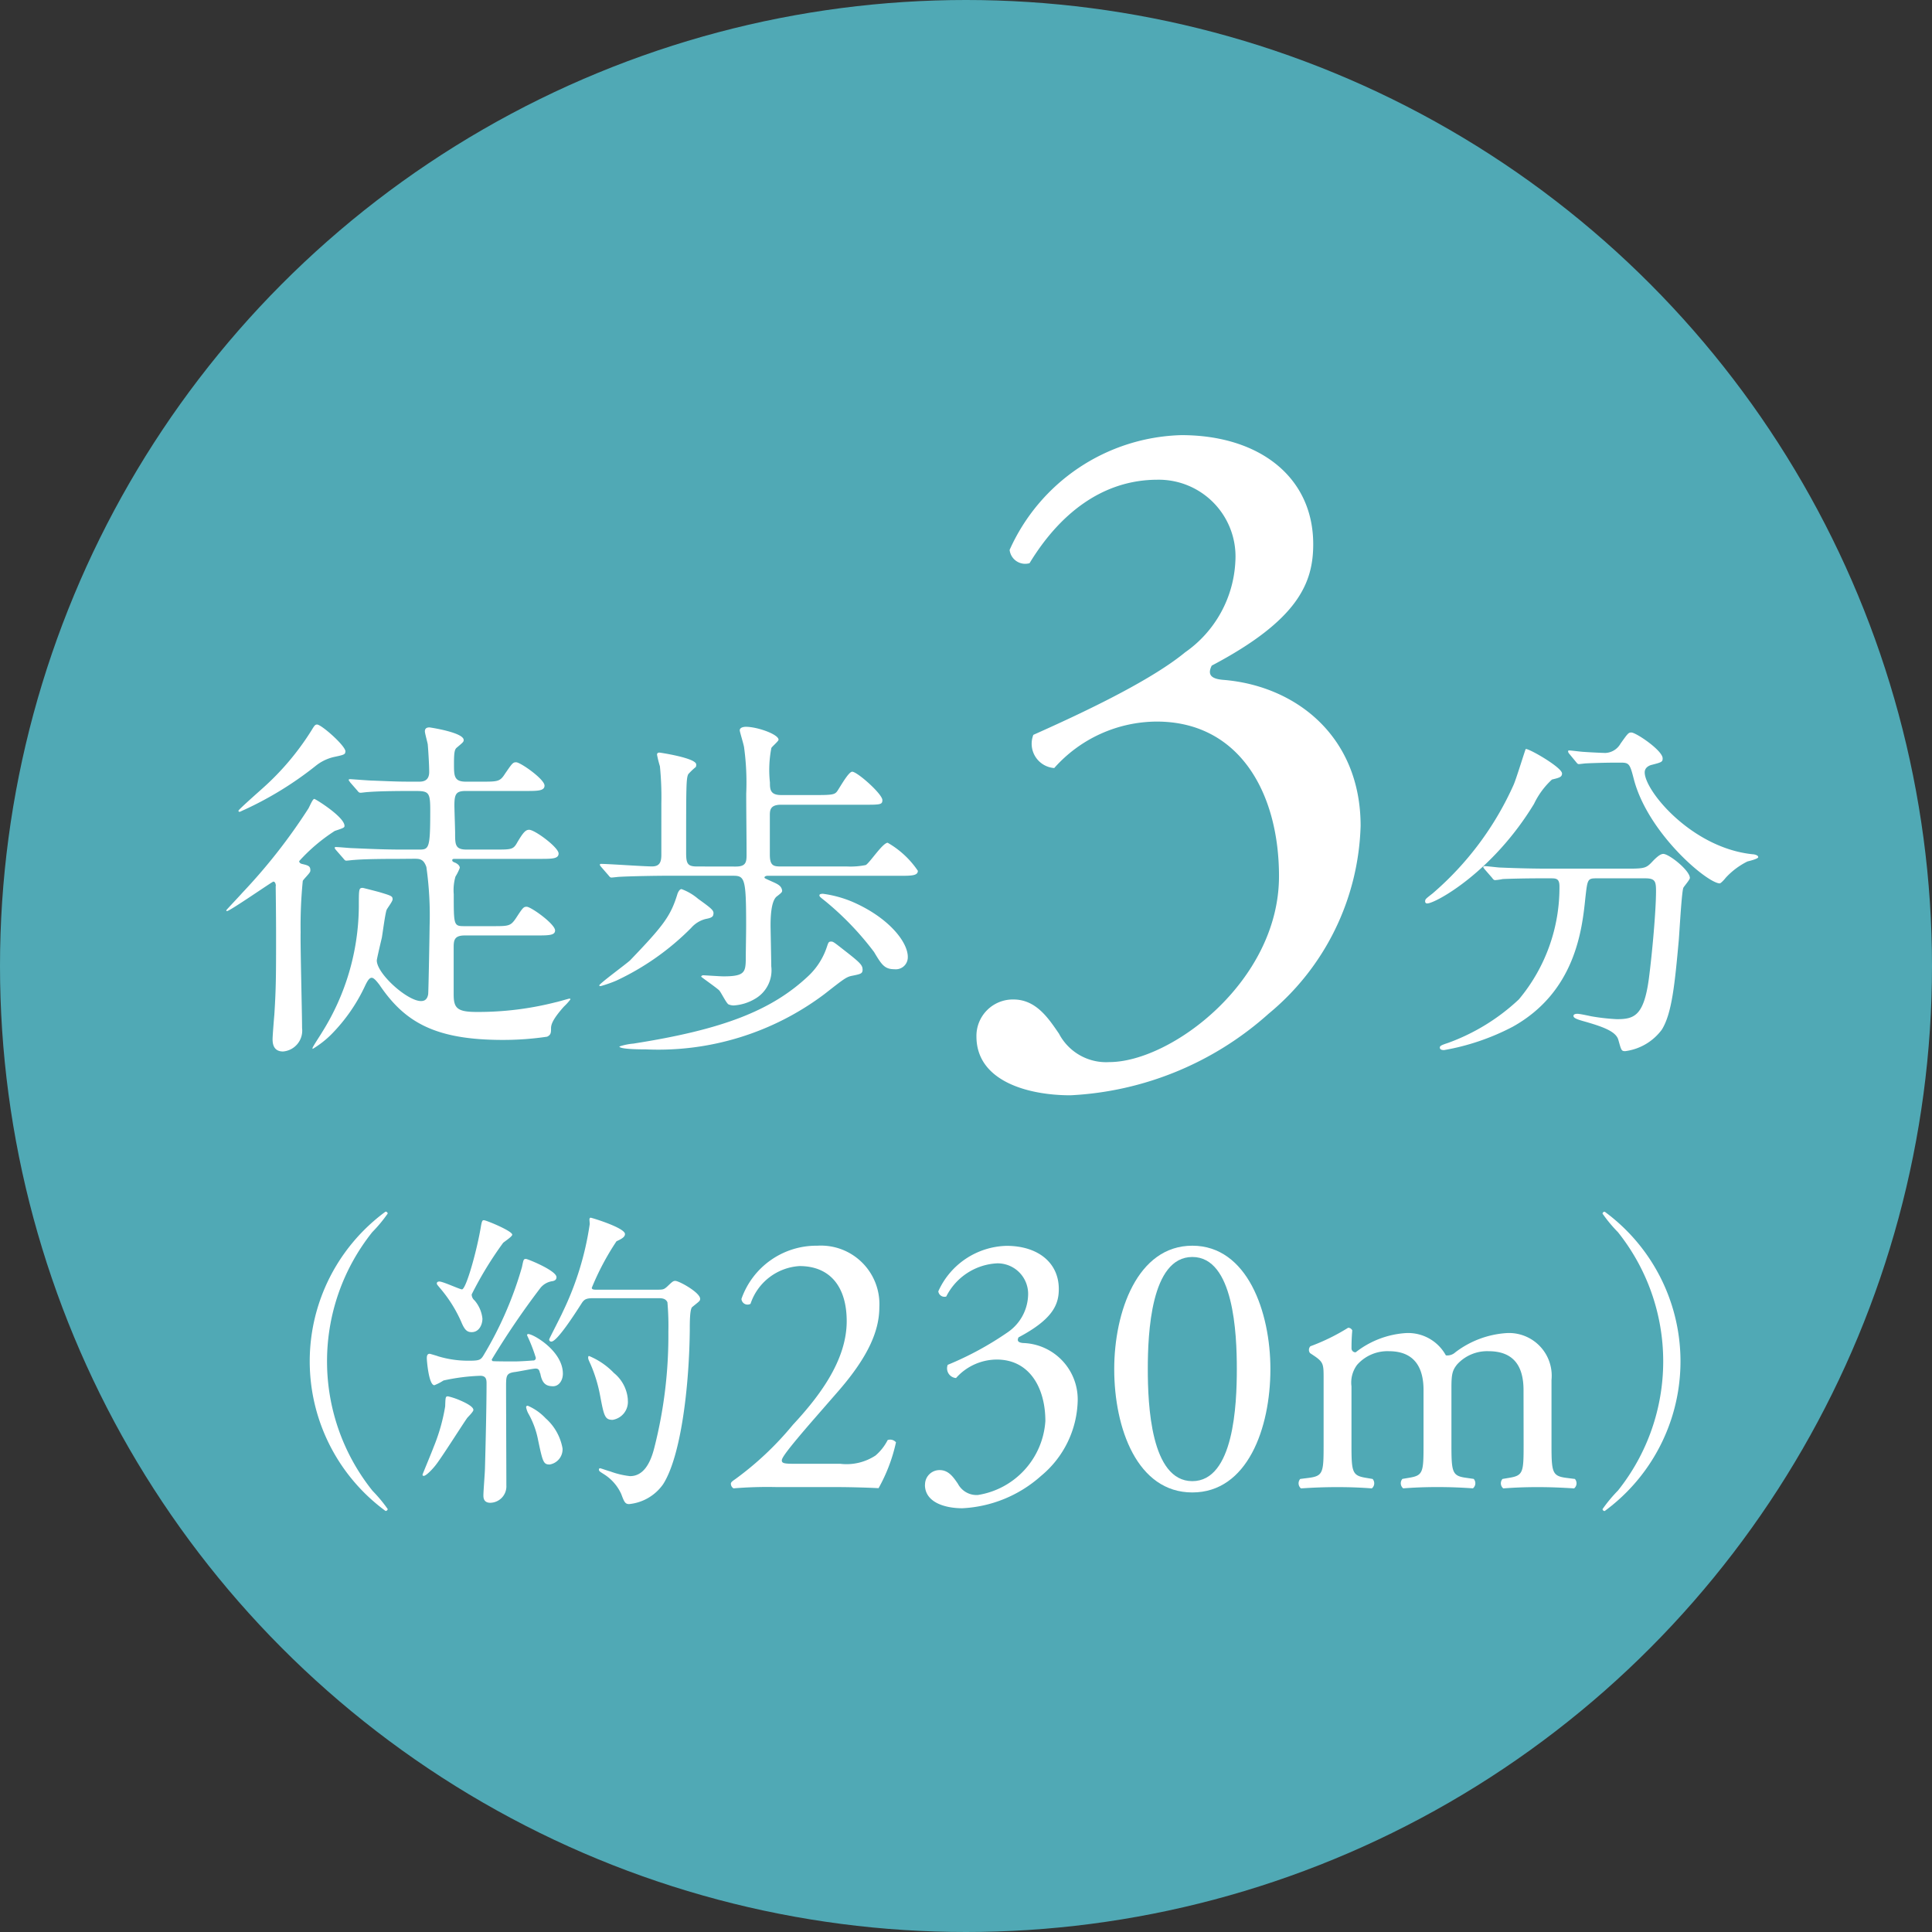 <svg xmlns="http://www.w3.org/2000/svg" width="111" height="111" viewBox="0 0 111 111">
  <rect x="0" y="0" width="111" height="111" fill="#333333" stroke="none"/>
  <g id="グループ_6829" data-name="グループ 6829" transform="translate(-249)">
    <circle id="楕円形_312" data-name="楕円形 312" cx="55.5" cy="55.5" r="55.5" transform="translate(249)" fill="#50a9b5"/>
    <g id="グループ_6793" data-name="グループ 6793" transform="translate(262 25)">
      <path id="パス_46625" data-name="パス 46625" d="M2.848,25.9c0-.062-.021-.248-.144-.248-.063,0-2.5,1.694-2.663,1.694A.044.044,0,0,1,0,27.3c0-.02.825-.888.928-1.012a32.741,32.741,0,0,0,3.8-4.851c.124-.248.248-.537.33-.537.063,0,1.735,1.033,1.735,1.55,0,.1-.063.124-.558.289A10.132,10.132,0,0,0,4.19,24.472c0,.1.082.145.165.165.351.082.475.124.475.351a.192.192,0,0,1-.042.144c-.041.083-.351.393-.392.476a25.83,25.83,0,0,0-.124,2.952c-.02.783.083,4.645.083,5.511a1.2,1.2,0,0,1-1.094,1.34c-.6,0-.6-.537-.6-.722,0-.165.083-1.216.1-1.381.1-1.548.1-2.354.1-4.6,0-1.3-.021-2.538-.021-2.806m4-7.719c0,.166-.082.187-.66.31A2.594,2.594,0,0,0,5.139,19a19.908,19.908,0,0,1-4.086,2.517c-.228.1-.249.124-.29.124-.02,0-.062,0-.062-.063s1.218-1.135,1.4-1.3a15.369,15.369,0,0,0,2.786-3.3c.165-.268.207-.351.33-.351.249,0,1.631,1.218,1.631,1.548m3.1,6.17c-.475,0-1.879,0-2.6.062-.082,0-.371.041-.454.041-.061,0-.1-.041-.165-.124l-.412-.472c-.083-.1-.083-.1-.083-.145s.021-.041.083-.041c.145,0,.784.062.908.062.95.041,1.858.083,2.828.083H11.1c.558,0,.619-.1.619-2.273,0-1.074-.1-1.094-.969-1.094-.475,0-1.878,0-2.6.061-.083,0-.372.042-.433.042-.084,0-.125-.042-.186-.124l-.413-.473c-.062-.1-.083-.1-.083-.144,0-.021.021-.041.083-.041.082,0,1.094.083,1.3.083,1.506.061,1.548.061,2.641.061.186,0,.6,0,.6-.557,0-.454-.062-1.362-.083-1.589-.021-.124-.165-.641-.165-.743,0-.186.124-.228.268-.228.021,0,1.961.289,1.961.723,0,.1-.02.124-.391.434-.124.1-.166.248-.166.928,0,.7,0,1.032.681,1.032h.888c.949,0,1.073,0,1.362-.454.413-.6.454-.66.64-.66.248,0,1.631.97,1.631,1.34,0,.309-.393.309-1.114.309H13.767c-.557,0-.66.165-.66.826,0,.248.041,1.363.041,1.591,0,.661,0,.95.66.95h1.631c.949,0,1.053,0,1.281-.413.33-.558.474-.724.68-.724.33,0,1.693,1.013,1.693,1.362,0,.309-.372.309-1.094.309h-4.83c-.124,0-.186,0-.186.082,0,.063.062.1.186.145.083.042.248.144.248.289a2.833,2.833,0,0,1-.248.5,2.779,2.779,0,0,0-.1,1.011c0,1.8,0,1.839.619,1.839h1.59c.949,0,1.053,0,1.362-.454.393-.6.434-.661.62-.661.248,0,1.631.991,1.631,1.361,0,.288-.373.288-1.115.288H13.706c-.6,0-.641.269-.641.682v2.7c0,.785.187,1.013,1.321,1.013a18.017,18.017,0,0,0,4.542-.558c.124-.021.743-.207.784-.207.021,0,.062,0,.062.041a3.009,3.009,0,0,1-.372.413c-.7.785-.743,1.073-.743,1.258,0,.227,0,.371-.227.475a17.207,17.207,0,0,1-2.539.185c-3.922,0-5.655-1.031-7.1-3.177-.083-.1-.289-.393-.434-.393-.124,0-.226.124-.391.476a9.946,9.946,0,0,1-1.961,2.805,5.6,5.6,0,0,1-1.033.8c-.02,0-.02-.021-.02-.041,0-.063.454-.743.536-.887a13.766,13.766,0,0,0,2.126-7.244c0-1.013,0-1.074.228-1.074.02,0,.743.185.969.248.682.206.743.226.743.413,0,.124-.33.537-.35.619-.083.248-.228,1.361-.269,1.588-.041.165-.289,1.219-.289,1.3,0,.764,1.755,2.334,2.539,2.334.124,0,.351-.021.413-.393.021-.185.082-3.634.082-3.9a19.81,19.81,0,0,0-.185-3.408c-.165-.475-.393-.475-.723-.475Z" fill="#fff"/>
      <path id="パス_46626" data-name="パス 46626" d="M27.989,27.486c0,.165-.082.247-.433.309a1.638,1.638,0,0,0-.846.516A14.98,14.98,0,0,1,22.4,31.345a7.457,7.457,0,0,1-.887.31c-.041,0-.082,0-.082-.041,0-.1,1.588-1.259,1.775-1.444,1.919-2,2.332-2.54,2.725-3.84.02-.041.1-.248.226-.248a3.117,3.117,0,0,1,.95.557c.805.578.887.661.887.847m1.28-2.7c.558,0,.619-.228.619-.66,0-1.157-.02-2.354-.02-3.531a14.846,14.846,0,0,0-.124-2.663c-.021-.165-.248-.886-.248-.969,0-.186.268-.206.351-.206.661,0,1.878.433,1.878.743,0,.082-.371.391-.413.474a6.675,6.675,0,0,0-.082,1.982c0,.371,0,.722.64.722h2.146c.786,0,.93-.042,1.053-.186s.661-1.155.888-1.155c.289,0,1.734,1.279,1.734,1.63,0,.268-.124.268-1.115.268H31.87c-.64,0-.64.331-.64.641V24.1c0,.661.227.682.66.682h3.778a4.335,4.335,0,0,0,1.073-.083c.227-.123.971-1.279,1.26-1.279a5.217,5.217,0,0,1,1.733,1.61c0,.288-.371.288-1.094.288H31.086c-.041,0-.165.021-.165.1,0,.041.061.063.474.249.33.144.495.247.537.474.021.1-.021.145-.289.351-.351.248-.372,1.238-.372,1.692,0,.124.041,2.085.041,2.333a1.889,1.889,0,0,1-.949,1.878,2.727,2.727,0,0,1-1.218.372.8.8,0,0,1-.289-.062c-.124-.062-.433-.7-.536-.805-.144-.145-1.032-.764-1.032-.784,0-.063.082-.083.124-.083.061,0,.97.062,1.155.062,1.177,0,1.26-.227,1.28-.908,0-.6.021-1.445.021-2.064,0-2.642-.083-2.808-.743-2.808H25.182c-.372,0-1.9.021-2.6.062-.063,0-.372.041-.454.041-.063,0-.1-.041-.166-.124l-.412-.474c-.083-.1-.083-.1-.083-.145s.041-.041.083-.041c.412,0,2.435.145,2.91.145.454,0,.537-.269.537-.682V21.149a17.686,17.686,0,0,0-.083-2.126,6.138,6.138,0,0,1-.165-.661c0-.1.061-.123.144-.123.021,0,2.106.309,2.106.681a.344.344,0,0,1-.021.144,4.026,4.026,0,0,0-.433.413c-.124.247-.124.681-.124,4.521,0,.619.083.784.619.784Zm7.286,5.9c0,.248-.082.269-.578.371-.35.063-.474.166-1.609,1.053a15.879,15.879,0,0,1-10.279,3.18c-.228,0-1.507,0-1.507-.166a3.4,3.4,0,0,1,.8-.165c5.14-.805,7.968-1.9,10.094-3.922a4.029,4.029,0,0,0,1.032-1.652c.082-.247.1-.289.248-.289.124,0,.207.083.95.661.68.537.845.7.845.929m2.6-.7a.689.689,0,0,1-.764.7c-.577,0-.743-.268-1.175-.991a17.008,17.008,0,0,0-2.788-2.91c-.309-.247-.35-.269-.35-.351s.165-.083.206-.083a6.615,6.615,0,0,1,1.672.454c2.064.888,3.2,2.291,3.2,3.179" fill="#fff"/>
      <path id="パス_46627" data-name="パス 46627" d="M43.1,34.549a2.091,2.091,0,0,1,2.125-2.125c1.308,0,2.017,1.09,2.616,1.962a3.057,3.057,0,0,0,2.888,1.635c3.542,0,9.754-4.632,9.754-10.681,0-4.8-2.288-8.883-7.029-8.883a7.917,7.917,0,0,0-5.885,2.67,1.4,1.4,0,0,1-1.2-1.907c2.07-.926,6.539-2.942,8.718-4.74a6.751,6.751,0,0,0,2.889-5.232,4.411,4.411,0,0,0-4.469-4.686c-3.215,0-5.667,2.015-7.356,4.795a.9.9,0,0,1-1.145-.763A11.136,11.136,0,0,1,54.875,0c4.468,0,7.574,2.4,7.574,6.267,0,2.234-.872,4.359-5.831,6.975-.273.545,0,.763.654.818,4.142.327,7.9,3.215,7.9,8.391a14.522,14.522,0,0,1-5.285,10.79A18.427,18.427,0,0,1,48.5,37.928c-2.453,0-5.4-.817-5.4-3.379" fill="#fff"/>
      <path id="パス_46628" data-name="パス 46628" d="M76.744,19.435c0,.207-.145.248-.578.352a4.566,4.566,0,0,0-1.032,1.4c-2.394,3.942-5.676,5.718-6.13,5.718a.109.109,0,0,1-.124-.124c0-.124.041-.145.433-.454A17.817,17.817,0,0,0,73.958,20.1c.144-.309.68-2.064.7-2.064.144-.062,2.085,1.053,2.085,1.4m2,6.027c-.536,0-.536.042-.66,1.136-.186,1.817-.579,5.388-4.17,7.39a13.465,13.465,0,0,1-3.943,1.342c-.061,0-.247,0-.247-.145,0-.1.1-.144.475-.268a11.825,11.825,0,0,0,4.066-2.5,10,10,0,0,0,2.332-6.5c0-.455-.206-.455-.515-.455h-.619c-.764,0-1.755.022-2.126.042a3.621,3.621,0,0,1-.434.062c-.083,0-.124-.062-.186-.145l-.413-.474c-.062-.083-.083-.1-.083-.124,0-.041.021-.062.083-.062.145,0,.764.082.909.082,1.01.042,1.857.063,2.828.063h4.519c.93,0,1.032-.042,1.363-.393.31-.33.5-.454.64-.454.33,0,1.527.949,1.527,1.383,0,.1-.33.475-.372.558-.1.206-.226,2.559-.267,3.034-.228,2.5-.393,4.19-.971,5.119a3.108,3.108,0,0,1-2.105,1.238c-.227,0-.227-.061-.392-.639-.124-.475-.826-.744-1.9-1.053-.454-.124-.681-.206-.681-.33s.185-.124.227-.124c.144,0,.7.124.8.144a11.916,11.916,0,0,0,1.466.165c.991,0,1.548-.185,1.837-2.311.207-1.59.413-3.985.413-5.037,0-.557-.041-.744-.619-.744Zm1.032-6.646c-.516,0-1.218.021-1.651.042-.062,0-.351.041-.412.041s-.083-.021-.166-.124l-.392-.475a.223.223,0,0,1-.062-.144c0-.021.021-.041.062-.041.124,0,.723.082.847.082.226.02,1.093.062,1.238.062a1.054,1.054,0,0,0,.866-.537c.413-.578.454-.639.62-.639.268,0,1.8,1.032,1.8,1.486,0,.206-.061.226-.619.371-.1.021-.412.124-.412.434,0,1.073,2.724,4.355,6.213,4.706.061,0,.309.042.309.165,0,.1-.537.227-.619.248a4.261,4.261,0,0,0-1.26.949c-.041.062-.267.31-.33.31-.7,0-4.107-2.849-4.932-5.965-.228-.888-.269-.971-.743-.971Z" fill="#fff"/>
      <path id="パス_46629" data-name="パス 46629" d="M8.39,60.639A8.339,8.339,0,0,1,9.275,61.7a.12.12,0,0,1-.126.109,10.665,10.665,0,0,1,0-17.195.12.12,0,0,1,.126.109,8.271,8.271,0,0,1-.885,1.065,11.894,11.894,0,0,0,0,14.847" fill="#fff"/>
      <path id="パス_46630" data-name="パス 46630" d="M14.2,56c0,.109-.307.4-.361.47-.306.433-1.533,2.384-1.84,2.745-.126.162-.506.578-.651.578-.053,0-.072-.018-.072-.072,0-.019.542-1.319.633-1.571a10.741,10.741,0,0,0,.668-2.348c.017-.525.017-.578.162-.578a4.058,4.058,0,0,1,.7.234c.252.109.757.344.757.542m3.831-2.1c-.036-.163-.072-.271-.253-.271-.162,0-1.013.181-1.211.2-.488.072-.488.217-.488.9,0,.8.017,4.733.017,5.618a.942.942,0,0,1-.919.993c-.4,0-.4-.307-.4-.433,0-.235.091-1.337.091-1.59.036-1.318.09-3.54.09-4.84,0-.235-.037-.433-.362-.433a11.517,11.517,0,0,0-2.112.27,2.828,2.828,0,0,1-.524.271c-.326,0-.434-1.444-.434-1.535s0-.271.163-.271c.018,0,.451.126.487.145a5.963,5.963,0,0,0,1.807.253c.577,0,.649-.055.812-.325A21.114,21.114,0,0,0,16.988,47.8c.09-.434.09-.47.234-.47.091,0,1.75.669,1.75,1.048,0,.163-.126.217-.27.235a1.079,1.079,0,0,0-.65.379,45.989,45.989,0,0,0-2.8,4.118.111.111,0,0,0,.054.09c.073.019,1.138.019,1.264.019.271,0,.85-.036,1.048-.055A.143.143,0,0,0,17.782,53a9.472,9.472,0,0,0-.5-1.282.064.064,0,0,1,.072-.072c.289,0,1.985.974,1.985,2.275,0,.4-.235.723-.56.723-.4,0-.631-.145-.739-.741M14.1,51.536c-.252,0-.4-.108-.594-.578a7.822,7.822,0,0,0-1.209-1.933c-.181-.216-.2-.234-.2-.289s.037-.108.145-.108c.217,0,1.173.451,1.3.451.234,0,.866-2.239,1.1-3.683.055-.29.091-.29.163-.29.127,0,1.625.614,1.625.831,0,.108-.452.4-.524.469A20.792,20.792,0,0,0,14.1,49.368a.448.448,0,0,0,.164.344,1.9,1.9,0,0,1,.453,1.047c0,.361-.2.777-.617.777m5.22,6.683a.884.884,0,0,1-.739.921c-.36,0-.4-.145-.667-1.409a4.963,4.963,0,0,0-.578-1.553,1.394,1.394,0,0,1-.109-.325.084.084,0,0,1,.091-.09,3.08,3.08,0,0,1,1.029.721,3.006,3.006,0,0,1,.973,1.735M21.1,49.585c-.4,0-.523.055-.668.272-.416.65-1.427,2.221-1.752,2.221a.115.115,0,0,1-.127-.127c0-.036.668-1.318.777-1.571a17.3,17.3,0,0,0,1.553-5.057c0-.036-.017-.217-.017-.253,0-.054.017-.108.072-.108s1.969.578,1.969.938c0,.181-.217.29-.488.416A15.085,15.085,0,0,0,21,48.989c0,.109.144.109.307.109h3.306c.488,0,.506,0,.7-.162.324-.308.361-.344.487-.344.216,0,1.425.668,1.425,1.029,0,.127-.054.145-.451.47-.144.108-.144.885-.144,1.354-.037,3.324-.524,7.261-1.534,8.832a2.706,2.706,0,0,1-1.952,1.138c-.234,0-.289-.144-.451-.577A2.617,2.617,0,0,0,21.7,59.7c-.253-.162-.289-.18-.289-.27a.064.064,0,0,1,.072-.072c.036,0,.487.162.578.18a4.721,4.721,0,0,0,1.138.271c.777,0,1.175-.758,1.392-1.625A26.046,26.046,0,0,0,25.4,51.5a15.492,15.492,0,0,0-.054-1.68c-.108-.235-.343-.235-.542-.235Zm1.968,5.834a1.045,1.045,0,0,1-.867,1.156c-.451,0-.5-.217-.722-1.39a8.33,8.33,0,0,0-.542-1.788c-.127-.272-.144-.326-.144-.38s0-.109.053-.109a4.2,4.2,0,0,1,1.427.976,2.175,2.175,0,0,1,.8,1.535" fill="#fff"/>
      <path id="パス_46631" data-name="パス 46631" d="M35.277,59.1a3.028,3.028,0,0,0,2.028-.478A2.916,2.916,0,0,0,38,57.736a.434.434,0,0,1,.477.13,9.538,9.538,0,0,1-1,2.634c-.884-.043-1.79-.064-2.787-.064H31.548a23.807,23.807,0,0,0-2.405.075.31.31,0,0,1-.151-.281c0-.066.108-.152.238-.238a17.949,17.949,0,0,0,3.316-3.123c1.43-1.54,3.1-3.643,3.1-5.963,0-1.974-.954-3.166-2.709-3.166a3.171,3.171,0,0,0-2.817,2.169.35.35,0,0,1-.521-.283,4.562,4.562,0,0,1,4.357-3.056A3.361,3.361,0,0,1,37.521,50.1c0,1.345-.625,2.819-2.309,4.77l-1.323,1.518c-1.777,2.038-1.971,2.385-1.971,2.516,0,.151.108.195.671.195Z" fill="#fff"/>
      <path id="パス_46632" data-name="パス 46632" d="M40.146,60.308a.832.832,0,0,1,.846-.846c.519,0,.8.434,1.04.781a1.214,1.214,0,0,0,1.148.65,4.606,4.606,0,0,0,3.88-4.249c0-1.907-.91-3.533-2.792-3.533a3.148,3.148,0,0,0-2.341,1.062.558.558,0,0,1-.477-.759,18.254,18.254,0,0,0,3.467-1.885,2.685,2.685,0,0,0,1.15-2.081,1.756,1.756,0,0,0-1.777-1.865,3.467,3.467,0,0,0-2.926,1.908.358.358,0,0,1-.455-.3,4.418,4.418,0,0,1,3.923-2.613c1.773,0,3,.944,3,2.482,0,.89-.344,1.734-2.313,2.775-.108.217,0,.3.26.326A3.241,3.241,0,0,1,48.917,55.5a5.778,5.778,0,0,1-2.1,4.291,7.324,7.324,0,0,1-4.527,1.863c-.975,0-2.145-.324-2.149-1.342" fill="#fff"/>
      <path id="パス_46633" data-name="パス 46633" d="M59.989,53.658c0,3.4-1.322,7.088-4.486,7.088s-4.487-3.684-4.487-7.088c0-3.274,1.323-7.088,4.487-7.088s4.486,3.814,4.486,7.088m-7.044,0c0,2.038.174,6.439,2.558,6.439s2.557-4.4,2.557-6.439-.174-6.44-2.557-6.44-2.558,4.4-2.558,6.44" fill="#fff"/>
      <path id="パス_46634" data-name="パス 46634" d="M74.532,54.868c0-1.477-.65-2.237-2.016-2.237a2.331,2.331,0,0,0-1.8.76c-.26.326-.326.543-.326,1.3v3.322c0,1.564.044,1.781.825,1.889l.455.066a.38.38,0,0,1-.044.542c-.651-.044-1.279-.073-2.037-.073-.781,0-1.366.029-1.972.073a.38.38,0,0,1-.044-.542l.391-.066c.8-.13.823-.325.823-1.889V54.868c0-1.455-.651-2.237-1.994-2.237a2.322,2.322,0,0,0-1.821.782,1.7,1.7,0,0,0-.325,1.237v3.366c0,1.564.043,1.759.823,1.889l.391.066a.38.38,0,0,1-.044.542c-.585-.044-1.213-.073-1.972-.073-.78,0-1.43.029-2.1.073a.38.38,0,0,1-.043-.542l.519-.066c.8-.108.825-.325.825-1.889v-3.8c0-.848,0-.956-.586-1.347l-.195-.13a.3.3,0,0,1,.022-.392,11.757,11.757,0,0,0,2.167-1.062.252.252,0,0,1,.238.151c-.043.5-.043.826-.043,1.021a.227.227,0,0,0,.238.238A5.209,5.209,0,0,1,67.77,51.59a2.471,2.471,0,0,1,2.3,1.28.677.677,0,0,0,.542-.174,5.431,5.431,0,0,1,2.948-1.106,2.452,2.452,0,0,1,2.579,2.691v3.735c0,1.564.043,1.781.824,1.889l.52.066a.378.378,0,0,1-.044.542c-.715-.044-1.343-.073-2.1-.073-.781,0-1.365.029-1.972.073a.38.38,0,0,1-.044-.542l.391-.066c.8-.13.823-.325.823-1.889Z" fill="#fff"/>
      <path id="パス_46635" data-name="パス 46635" d="M79.956,45.792a8.27,8.27,0,0,1-.885-1.065.12.12,0,0,1,.126-.109,10.667,10.667,0,0,1,0,17.195.12.12,0,0,1-.126-.109,8.339,8.339,0,0,1,.885-1.065,11.894,11.894,0,0,0,0-14.847" fill="#fff"/>
    </g>
  </g>
</svg>

